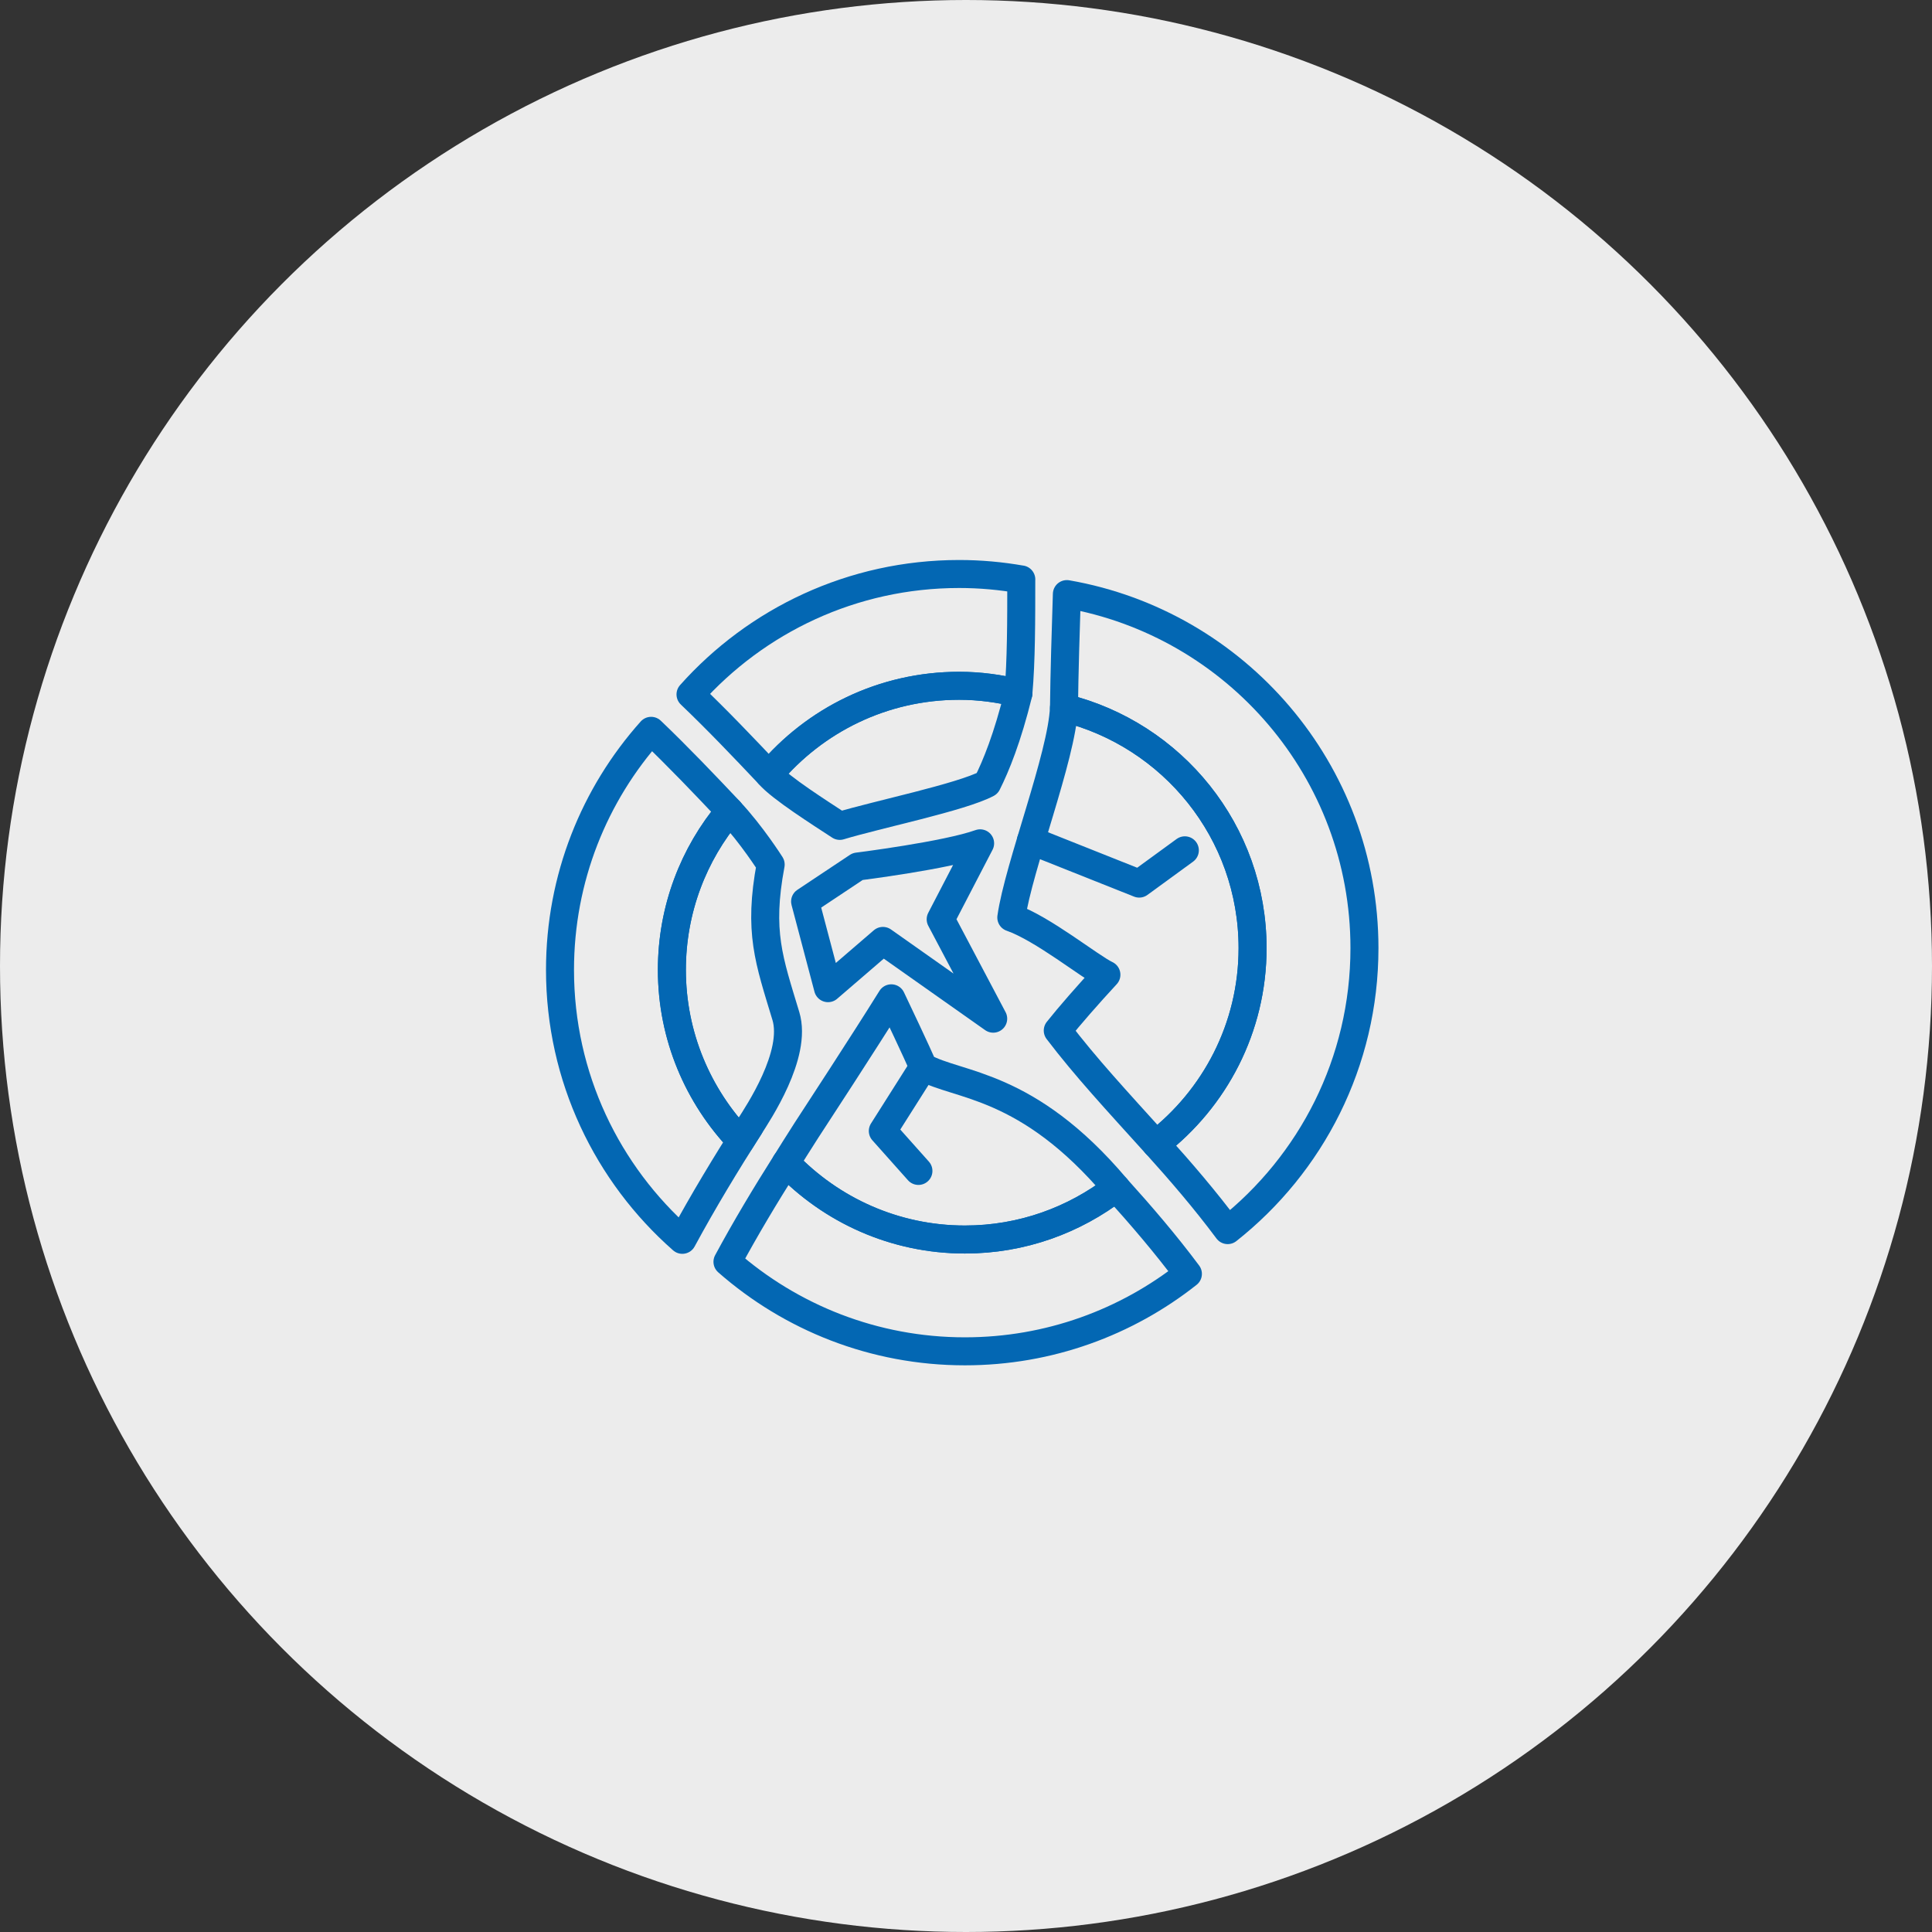<svg width="138" height="138" viewBox="0 0 138 138" fill="none" xmlns="http://www.w3.org/2000/svg">
<rect x="0" y="0" width="138" height="138" fill="#333333" stroke="none"/>
<circle cx="69" cy="69" r="69" fill="#ECECEC"/>
<path d="M53.532 80.488C51.863 83.106 50.242 85.776 48.737 88.559C43.384 83.852 40 76.961 40 69.277C40 62.721 42.458 56.739 46.509 52.202C48.446 54.052 50.286 55.984 52.121 57.927C49.542 61.001 47.993 64.952 47.993 69.275C47.993 74.008 49.868 78.303 52.901 81.478C53.107 81.144 53.321 80.812 53.535 80.485L53.532 80.488Z" stroke="#0367B3" stroke-width="2" stroke-linecap="round" stroke-linejoin="round"/>
<path d="M56.133 72.57C56.966 75.329 54.139 79.525 53.532 80.488C53.318 80.814 53.104 81.146 52.898 81.481C49.866 78.306 47.99 74.008 47.99 69.277C47.99 64.955 49.539 61 52.118 57.93C53.686 59.598 55.048 61.752 55.048 61.752C54.145 66.569 54.933 68.594 56.133 72.573V72.57Z" stroke="#0367B3" stroke-width="2" stroke-linecap="round" stroke-linejoin="round"/>
<path d="M72.951 41.39C71.506 41.137 70.026 41 68.51 41C60.877 41 54.024 44.329 49.322 49.601C51.258 51.45 53.098 53.382 54.933 55.325C58.18 51.448 63.055 48.983 68.51 48.983C69.971 48.983 71.385 49.181 72.742 49.513C72.948 47.246 72.948 44.263 72.948 41.387L72.951 41.39Z" stroke="#0367B3" stroke-width="2" stroke-linecap="round" stroke-linejoin="round"/>
<path d="M72.745 49.516C71.385 49.181 69.974 48.986 68.513 48.986C63.055 48.986 58.182 51.45 54.936 55.328C55.727 56.267 58.617 58.097 59.984 58.992C62.563 58.204 68.674 56.947 70.512 55.965C71.141 54.711 71.954 52.735 72.748 49.516H72.745Z" stroke="#0367B3" stroke-width="2" stroke-linecap="round" stroke-linejoin="round"/>
<path d="M61.264 61.895C61.264 61.895 67.612 61.099 70.009 60.237L67.191 65.663L70.943 72.763L63.066 67.208L59.144 70.584L57.507 64.392L61.261 61.895H61.264Z" stroke="#0367B3" stroke-width="2" stroke-linecap="round" stroke-linejoin="round"/>
<path d="M97.461 67.721C97.461 55.054 88.279 44.537 76.205 42.435C76.128 44.782 76.024 48.163 75.999 50.561C83.731 52.46 89.471 59.409 89.471 67.721C89.471 73.424 86.76 78.482 82.569 81.717C84.357 83.696 86.096 85.724 87.691 87.865C93.64 83.161 97.461 75.891 97.461 67.721Z" stroke="#0367B3" stroke-width="2" stroke-linecap="round" stroke-linejoin="round"/>
<path d="M89.469 67.721C89.469 59.409 83.728 52.458 75.996 50.561C75.862 53.989 72.742 61.944 72.236 65.537C74.483 66.319 77.883 69.082 79.029 69.623C77.73 71.028 76.367 72.584 75.554 73.611C77.559 76.245 79.743 78.591 82.566 81.717C86.758 78.482 89.469 73.427 89.469 67.721Z" stroke="#0367B3" stroke-width="2" stroke-linecap="round" stroke-linejoin="round"/>
<path d="M73.64 60.037L81.371 63.114L84.632 60.737" stroke="#0367B3" stroke-width="2" stroke-linecap="round" stroke-linejoin="round"/>
<path d="M68.922 88.537C63.893 88.537 59.353 86.424 56.134 83.059C54.678 85.362 53.272 87.697 51.962 90.129C56.486 94.1 62.421 96.523 68.922 96.523C74.94 96.523 80.469 94.451 84.85 90.99C83.254 88.85 81.515 86.822 79.727 84.843C76.736 87.151 72.995 88.537 68.922 88.537Z" stroke="#0367B3" stroke-width="2" stroke-linecap="round" stroke-linejoin="round"/>
<path d="M65.95 76.218C65.461 75.093 64.085 72.186 63.665 71.308C62.509 73.166 61.317 75.005 60.127 76.854C59.562 77.719 59.004 78.583 58.441 79.448C57.875 80.312 57.309 81.185 56.763 82.058C56.549 82.392 56.343 82.724 56.137 83.059C59.358 86.424 63.899 88.537 68.925 88.537C72.998 88.537 76.739 87.151 79.73 84.843C73.344 77.28 68.409 77.62 65.953 76.218H65.95Z" stroke="#0367B3" stroke-width="2" stroke-linecap="round" stroke-linejoin="round"/>
<path d="M65.95 76.218L63.058 80.784L65.602 83.638" stroke="#0367B3" stroke-width="2" stroke-linecap="round" stroke-linejoin="round"/>
</svg>
